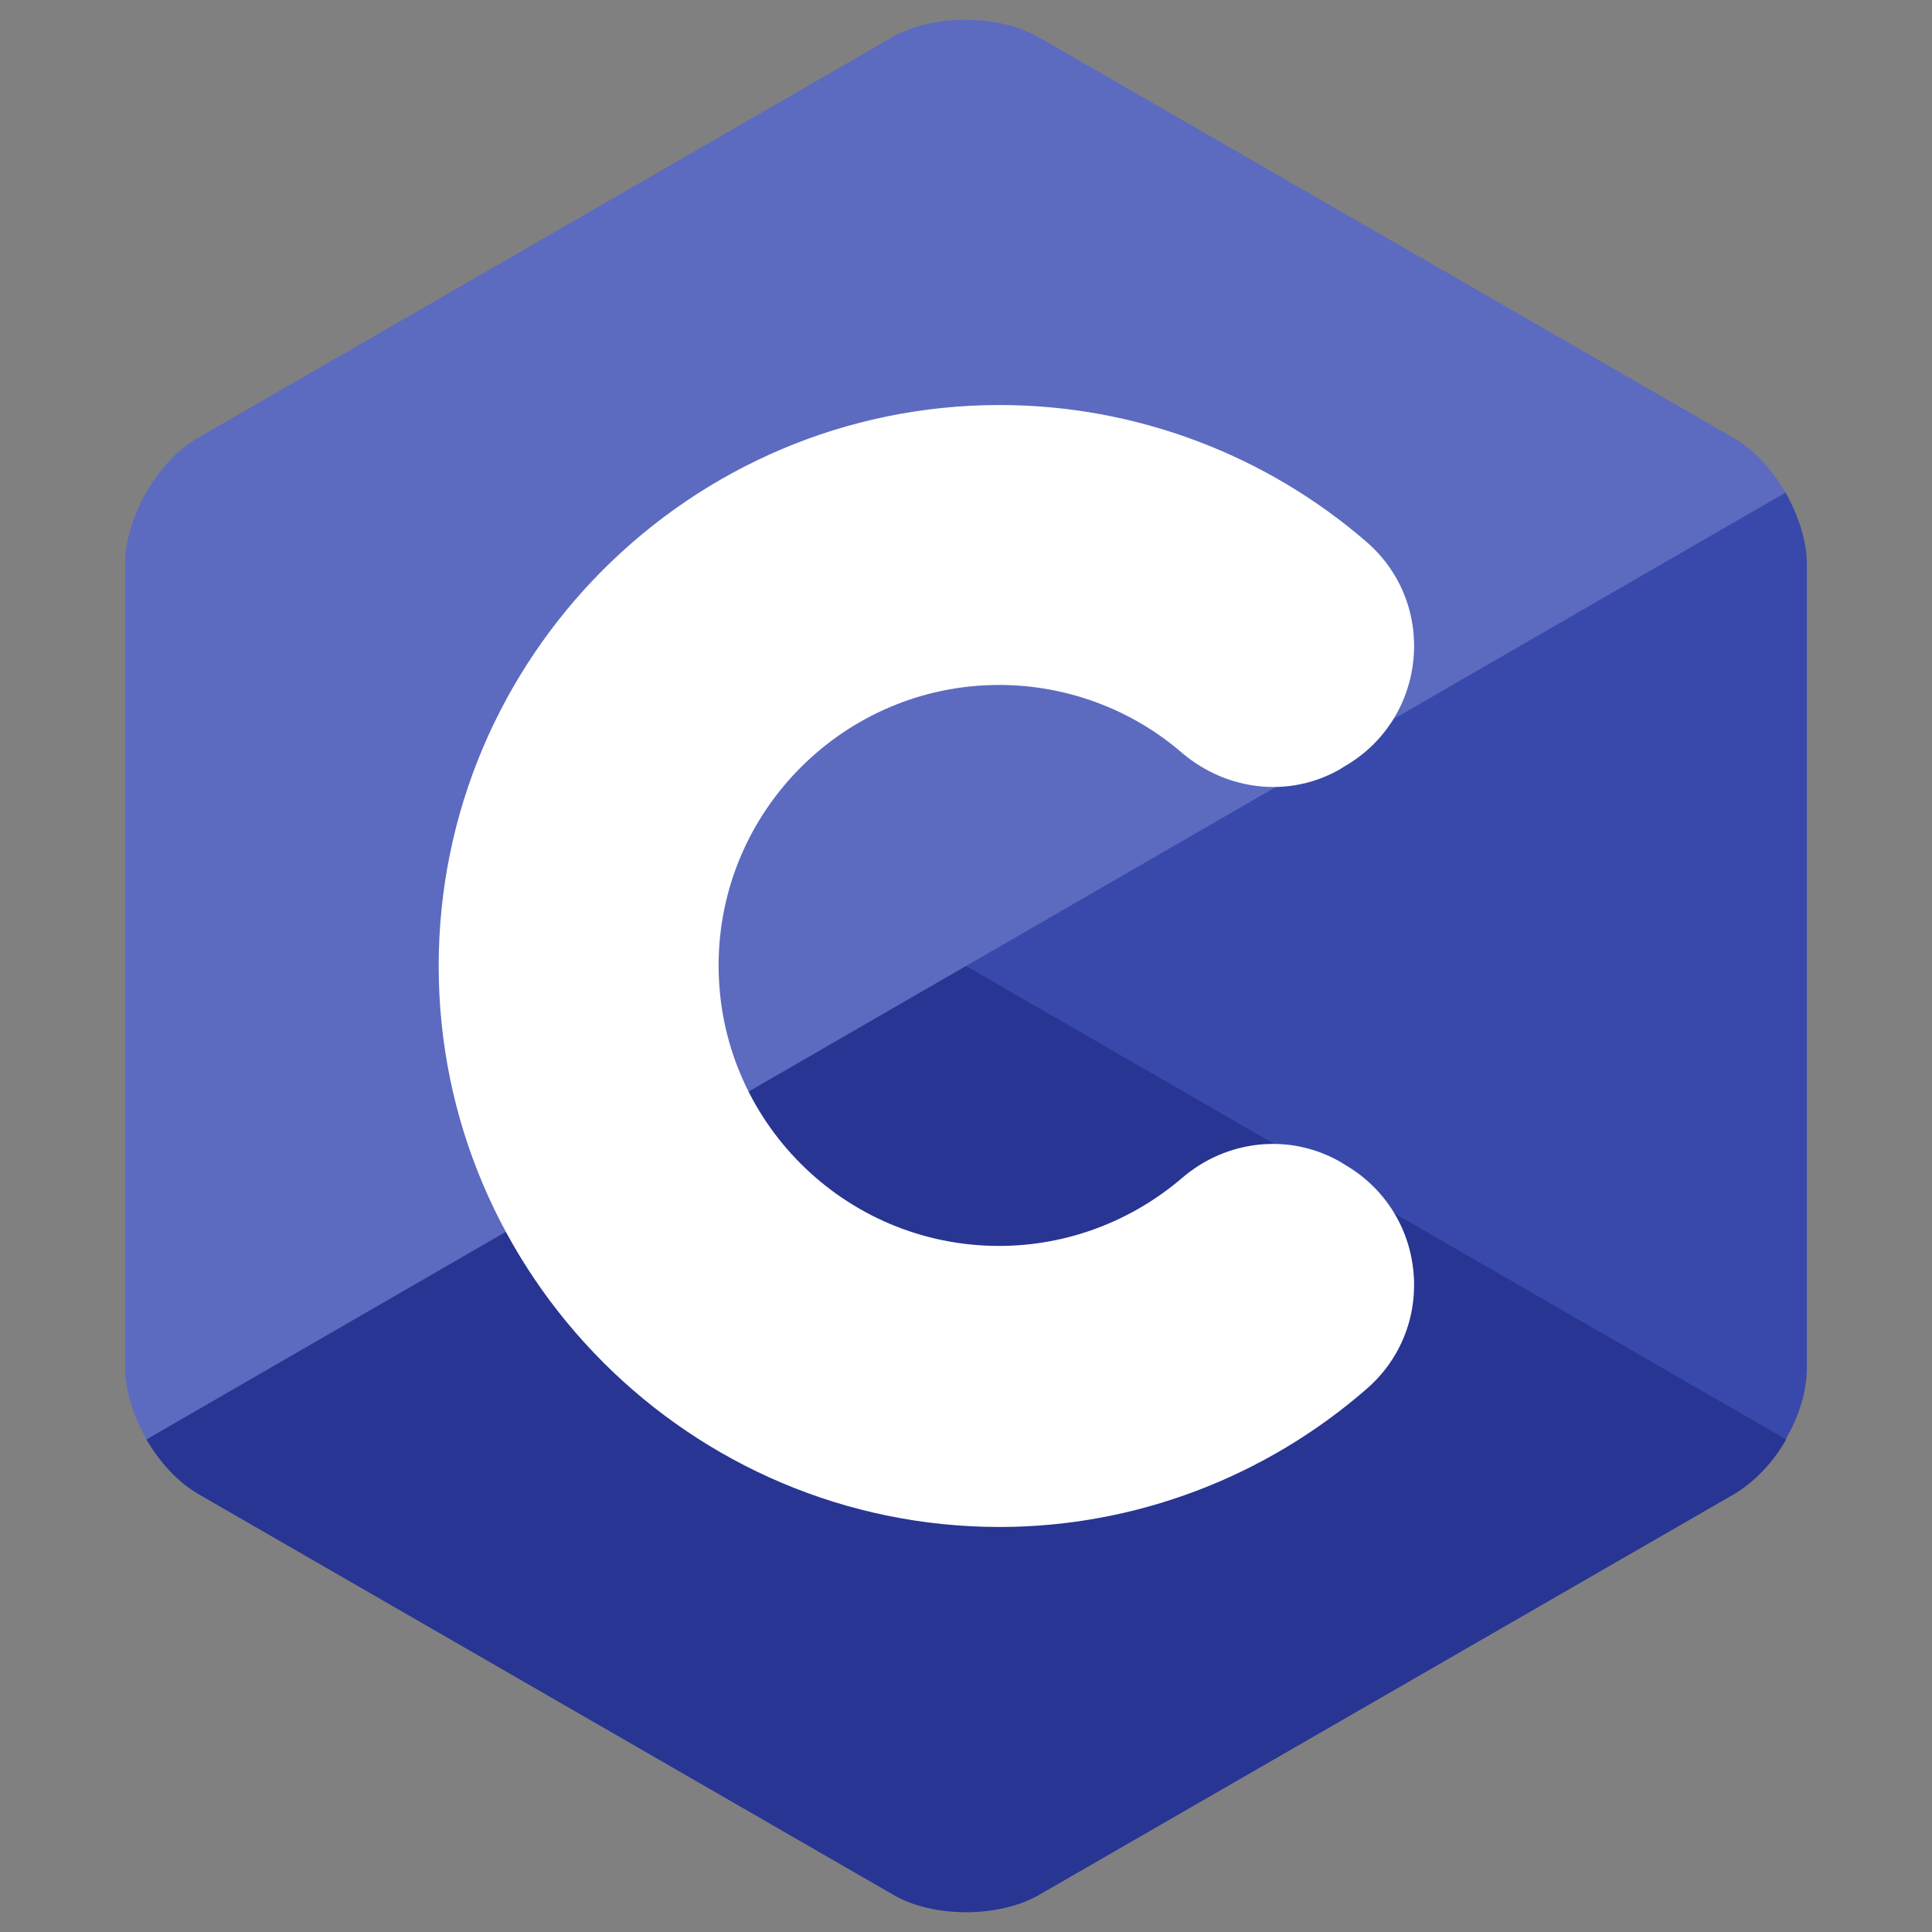 <?xml version="1.0" encoding="utf-8"?>
<!-- Generator: Adobe Illustrator 25.4.1, SVG Export Plug-In . SVG Version: 6.00 Build 0)  -->
<svg version="1.1" id="Layer_1" xmlns="http://www.w3.org/2000/svg"
	xmlns:xlink="http://www.w3.org/1999/xlink" x="0px" y="0px"
	viewBox="0 0 344.4 344.4" style="enable-background:new 0 0 344.4 344.4;" xml:space="preserve">
<rect x="0" y="0" width="344.4" height="344.4" fill="#808080" stroke="none"/>
<style type="text/css">
	.st0{fill:#3949AB;}
	.st1{fill:#283593;}
	.st2{fill:#5C6BC0;}
	.st3{fill:#FFFFFF;}
</style>
<path class="st0" d="M318.3,256.6c2.4-4.1,3.8-8.6,3.8-12.8V100.6c0-4.1-1.5-8.7-3.8-12.8l-90.4,21.8l-64.3,62.6l75.5,59.4
	L318.3,256.6z"/>
<path class="st1" d="M185.2,337.8l124-71.5c3.5-2.1,6.9-5.6,9.2-9.7l-146.2-84.4l-74,28.4l-72.1,56c2.4,4.1,5.6,7.6,9.2,9.7
	l124,71.5C166.3,341.9,178.1,341.9,185.2,337.8z"/>
<path class="st2" d="M318.3,87.8c-2.4-4.1-5.6-7.6-9.2-9.7l-124-71.5c-7.2-4.1-18.8-4.1-26,0L35.2,78.1
	c-7.1,4.1-12.9,14.2-12.9,22.5v143.2c0,4.1,1.5,8.7,3.8,12.8l146.1-84.4L318.3,87.8z"/>
<g>
	<path class="st3" d="M178.2,272.2c-55.1,0-100-44.9-100-100s44.9-100,100-100c24.3,0,47.5,8.9,65.4,24.4
		c12.8,11.1,10.8,31.5-3.9,40l-0.8,0.5c-9,5.2-20.2,3.9-28.2-2.9c-8.9-7.7-20.5-12.1-32.6-12.1c-27.5,0-50,22.4-50,50s22.4,50,50,50
		c12.1,0,23.6-4.4,32.6-12.1c7.9-6.8,19.1-8.1,28.2-2.9l0.8,0.5c14.7,8.5,16.7,28.9,3.9,40C225.7,263.2,202.5,272.2,178.2,272.2z"/>
</g>
</svg>